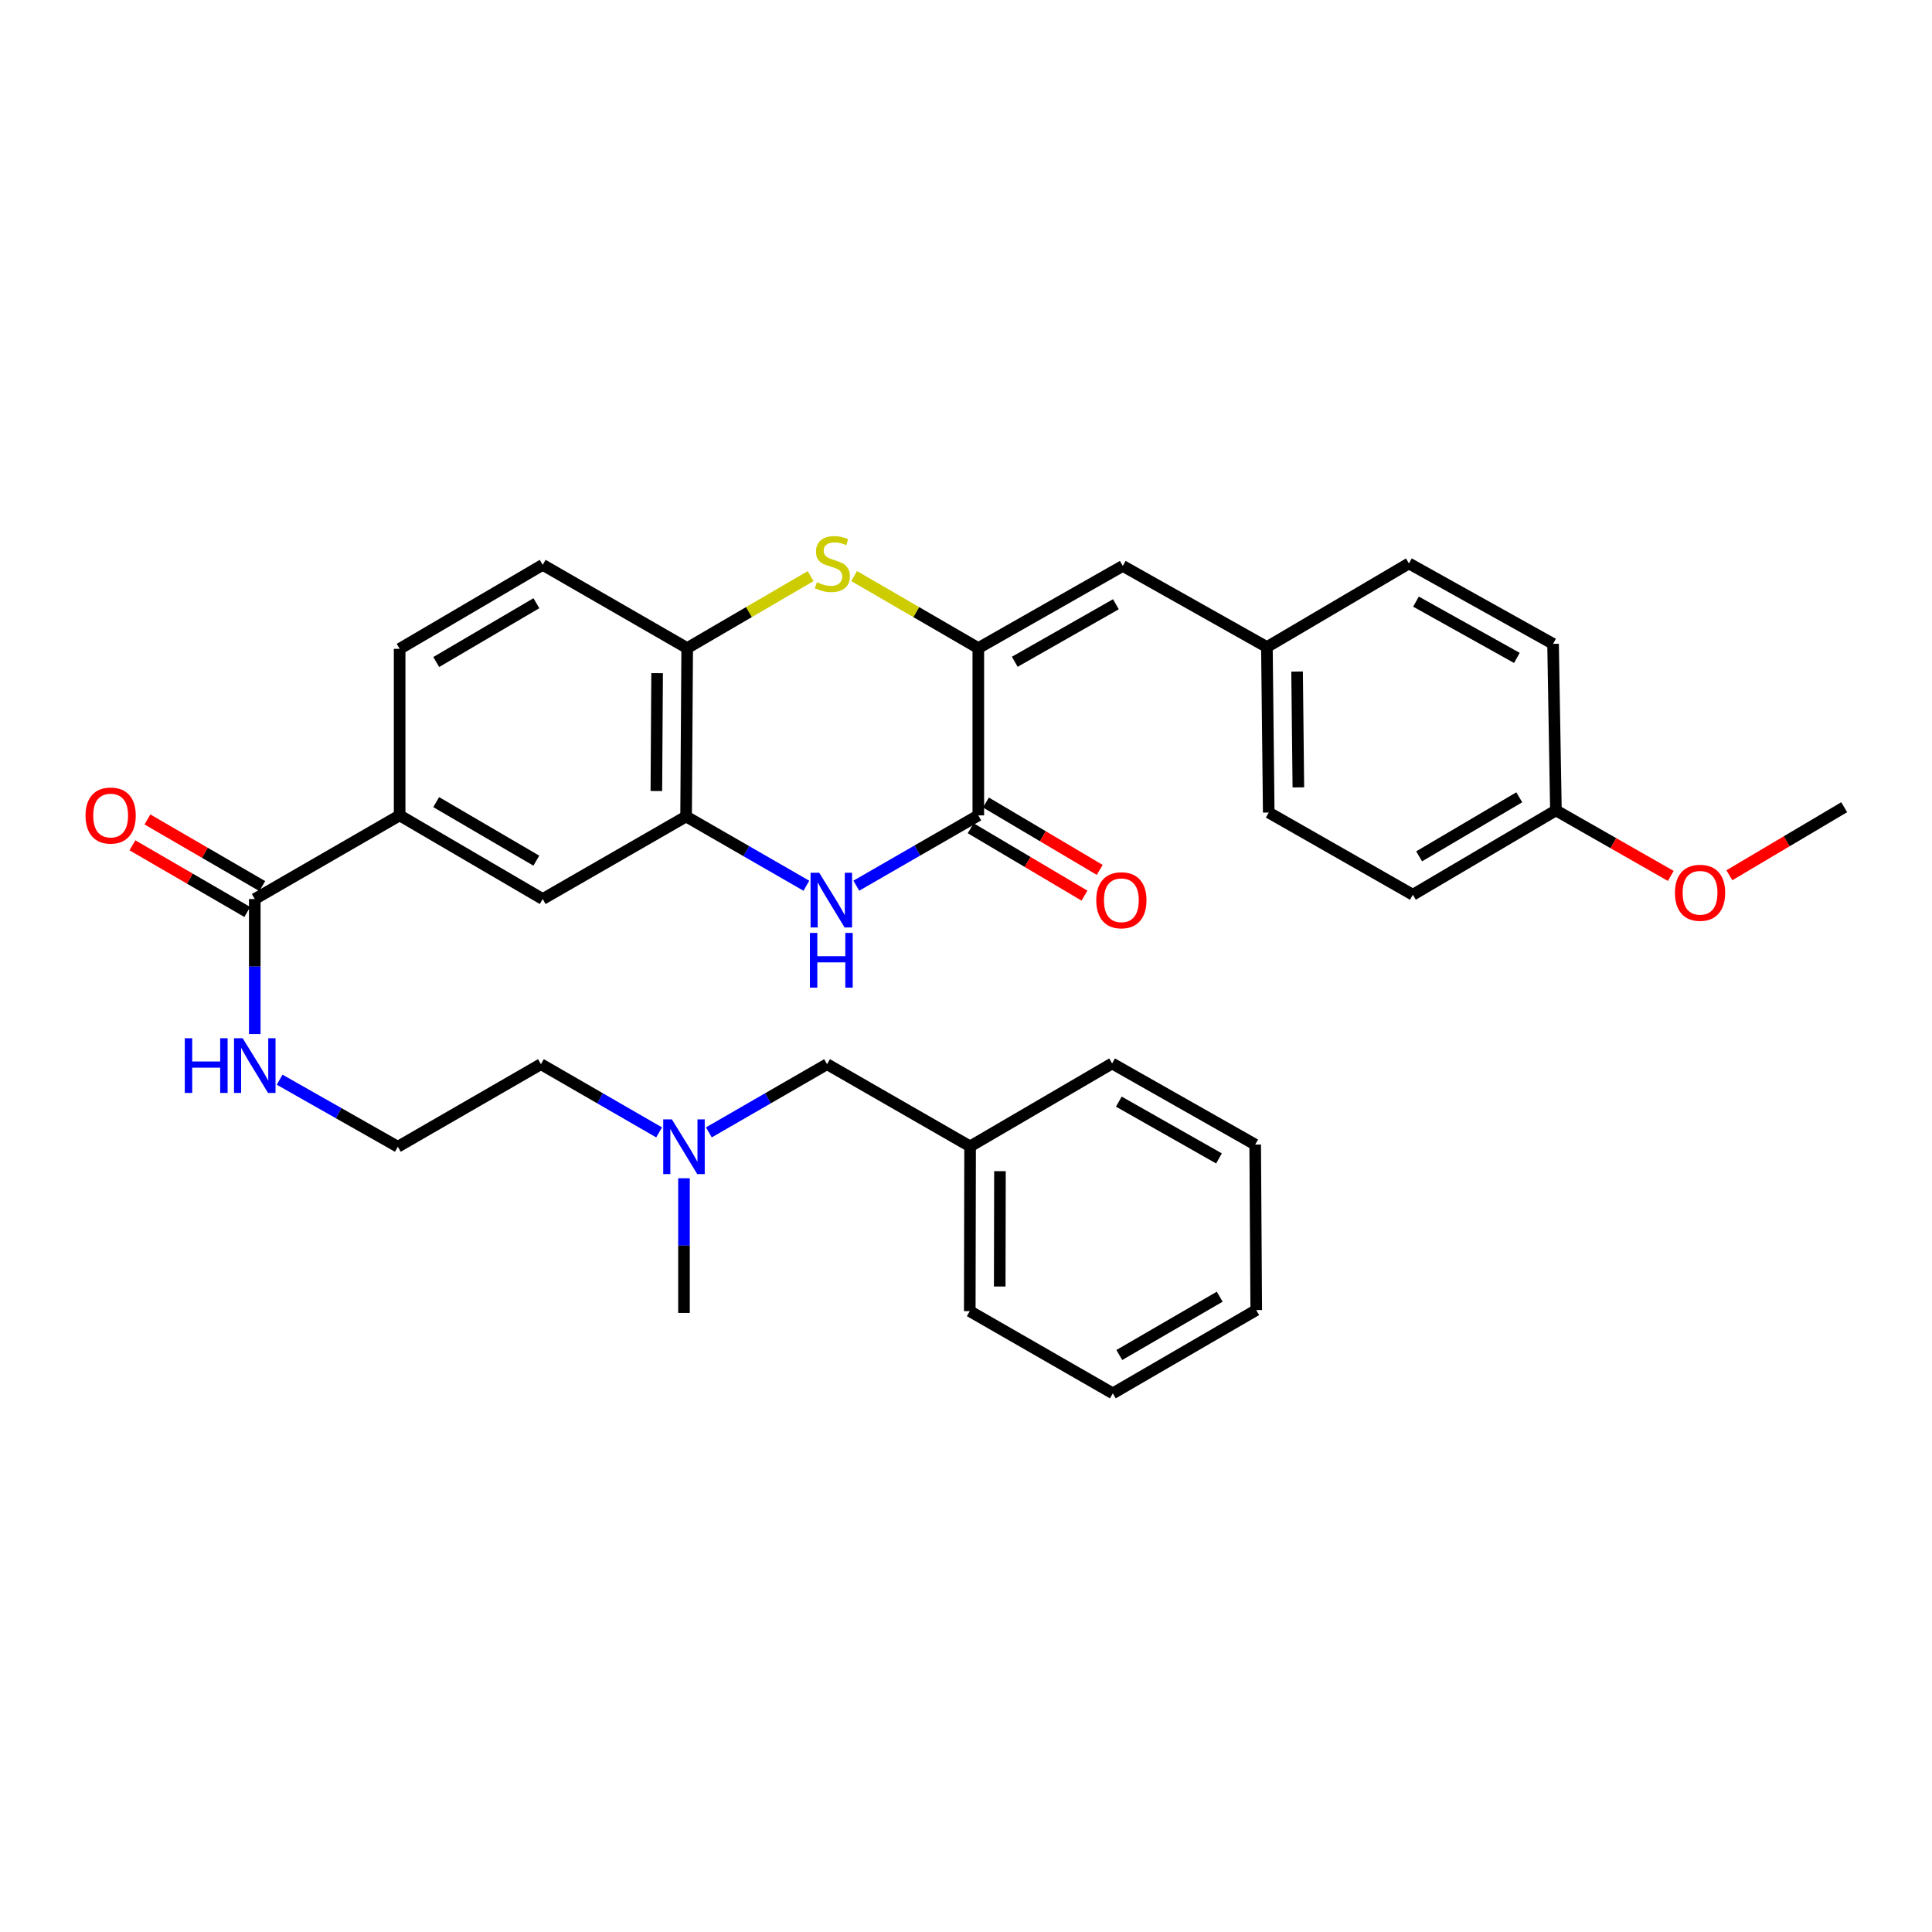 <?xml version='1.0' encoding='iso-8859-1'?>
<svg version='1.1' baseProfile='full'
              xmlns='http://www.w3.org/2000/svg'
                      xmlns:rdkit='http://www.rdkit.org/xml'
                      xmlns:xlink='http://www.w3.org/1999/xlink'
                  xml:space='preserve'
width='1000px' height='1000px' viewBox='0 0 1000 1000'>
<!-- END OF HEADER -->
<rect style='opacity:1.0;fill:#FFFFFF;stroke:none' width='1000' height='1000' x='0' y='0'> </rect>
<path class='bond-0' d='M 506.372,335.456 L 506.372,422.042' style='fill:none;fill-rule:evenodd;stroke:#000000;stroke-width:6px;stroke-linecap:butt;stroke-linejoin:miter;stroke-opacity:1' />
<path class='bond-2' d='M 506.372,335.456 L 474.232,316.813' style='fill:none;fill-rule:evenodd;stroke:#000000;stroke-width:6px;stroke-linecap:butt;stroke-linejoin:miter;stroke-opacity:1' />
<path class='bond-2' d='M 474.232,316.813 L 442.092,298.169' style='fill:none;fill-rule:evenodd;stroke:#CCCC00;stroke-width:6px;stroke-linecap:butt;stroke-linejoin:miter;stroke-opacity:1' />
<path class='bond-5' d='M 506.372,335.456 L 581.151,292.925' style='fill:none;fill-rule:evenodd;stroke:#000000;stroke-width:6px;stroke-linecap:butt;stroke-linejoin:miter;stroke-opacity:1' />
<path class='bond-5' d='M 525.242,342.531 L 577.587,312.759' style='fill:none;fill-rule:evenodd;stroke:#000000;stroke-width:6px;stroke-linecap:butt;stroke-linejoin:miter;stroke-opacity:1' />
<path class='bond-1' d='M 506.372,422.042 L 474.797,440.238' style='fill:none;fill-rule:evenodd;stroke:#000000;stroke-width:6px;stroke-linecap:butt;stroke-linejoin:miter;stroke-opacity:1' />
<path class='bond-1' d='M 474.797,440.238 L 443.222,458.435' style='fill:none;fill-rule:evenodd;stroke:#0000FF;stroke-width:6px;stroke-linecap:butt;stroke-linejoin:miter;stroke-opacity:1' />
<path class='bond-9' d='M 502.429,428.701 L 531.877,446.139' style='fill:none;fill-rule:evenodd;stroke:#000000;stroke-width:6px;stroke-linecap:butt;stroke-linejoin:miter;stroke-opacity:1' />
<path class='bond-9' d='M 531.877,446.139 L 561.325,463.577' style='fill:none;fill-rule:evenodd;stroke:#FF0000;stroke-width:6px;stroke-linecap:butt;stroke-linejoin:miter;stroke-opacity:1' />
<path class='bond-9' d='M 510.316,415.382 L 539.764,432.82' style='fill:none;fill-rule:evenodd;stroke:#000000;stroke-width:6px;stroke-linecap:butt;stroke-linejoin:miter;stroke-opacity:1' />
<path class='bond-9' d='M 539.764,432.82 L 569.212,450.258' style='fill:none;fill-rule:evenodd;stroke:#FF0000;stroke-width:6px;stroke-linecap:butt;stroke-linejoin:miter;stroke-opacity:1' />
<path class='bond-33' d='M 417.378,458.457 L 386.25,440.533' style='fill:none;fill-rule:evenodd;stroke:#0000FF;stroke-width:6px;stroke-linecap:butt;stroke-linejoin:miter;stroke-opacity:1' />
<path class='bond-33' d='M 386.25,440.533 L 355.121,422.609' style='fill:none;fill-rule:evenodd;stroke:#000000;stroke-width:6px;stroke-linecap:butt;stroke-linejoin:miter;stroke-opacity:1' />
<path class='bond-4' d='M 419.574,298.199 L 387.631,316.828' style='fill:none;fill-rule:evenodd;stroke:#CCCC00;stroke-width:6px;stroke-linecap:butt;stroke-linejoin:miter;stroke-opacity:1' />
<path class='bond-4' d='M 387.631,316.828 L 355.689,335.456' style='fill:none;fill-rule:evenodd;stroke:#000000;stroke-width:6px;stroke-linecap:butt;stroke-linejoin:miter;stroke-opacity:1' />
<path class='bond-3' d='M 355.121,422.609 L 355.689,335.456' style='fill:none;fill-rule:evenodd;stroke:#000000;stroke-width:6px;stroke-linecap:butt;stroke-linejoin:miter;stroke-opacity:1' />
<path class='bond-3' d='M 339.728,409.436 L 340.125,348.429' style='fill:none;fill-rule:evenodd;stroke:#000000;stroke-width:6px;stroke-linecap:butt;stroke-linejoin:miter;stroke-opacity:1' />
<path class='bond-8' d='M 355.121,422.609 L 280.901,465.339' style='fill:none;fill-rule:evenodd;stroke:#000000;stroke-width:6px;stroke-linecap:butt;stroke-linejoin:miter;stroke-opacity:1' />
<path class='bond-11' d='M 355.689,335.456 L 280.901,292.357' style='fill:none;fill-rule:evenodd;stroke:#000000;stroke-width:6px;stroke-linecap:butt;stroke-linejoin:miter;stroke-opacity:1' />
<path class='bond-14' d='M 581.151,292.925 L 655.749,334.915' style='fill:none;fill-rule:evenodd;stroke:#000000;stroke-width:6px;stroke-linecap:butt;stroke-linejoin:miter;stroke-opacity:1' />
<path class='bond-6' d='M 131.869,465.339 L 206.854,422.042' style='fill:none;fill-rule:evenodd;stroke:#000000;stroke-width:6px;stroke-linecap:butt;stroke-linejoin:miter;stroke-opacity:1' />
<path class='bond-10' d='M 135.754,458.645 L 106.033,441.395' style='fill:none;fill-rule:evenodd;stroke:#000000;stroke-width:6px;stroke-linecap:butt;stroke-linejoin:miter;stroke-opacity:1' />
<path class='bond-10' d='M 106.033,441.395 L 76.312,424.145' style='fill:none;fill-rule:evenodd;stroke:#FF0000;stroke-width:6px;stroke-linecap:butt;stroke-linejoin:miter;stroke-opacity:1' />
<path class='bond-10' d='M 127.984,472.032 L 98.263,454.782' style='fill:none;fill-rule:evenodd;stroke:#000000;stroke-width:6px;stroke-linecap:butt;stroke-linejoin:miter;stroke-opacity:1' />
<path class='bond-10' d='M 98.263,454.782 L 68.542,437.532' style='fill:none;fill-rule:evenodd;stroke:#FF0000;stroke-width:6px;stroke-linecap:butt;stroke-linejoin:miter;stroke-opacity:1' />
<path class='bond-13' d='M 131.869,465.339 L 131.869,500.285' style='fill:none;fill-rule:evenodd;stroke:#000000;stroke-width:6px;stroke-linecap:butt;stroke-linejoin:miter;stroke-opacity:1' />
<path class='bond-13' d='M 131.869,500.285 L 131.869,535.231' style='fill:none;fill-rule:evenodd;stroke:#0000FF;stroke-width:6px;stroke-linecap:butt;stroke-linejoin:miter;stroke-opacity:1' />
<path class='bond-7' d='M 206.854,422.042 L 206.854,335.835' style='fill:none;fill-rule:evenodd;stroke:#000000;stroke-width:6px;stroke-linecap:butt;stroke-linejoin:miter;stroke-opacity:1' />
<path class='bond-35' d='M 206.854,422.042 L 280.901,465.339' style='fill:none;fill-rule:evenodd;stroke:#000000;stroke-width:6px;stroke-linecap:butt;stroke-linejoin:miter;stroke-opacity:1' />
<path class='bond-35' d='M 225.774,415.174 L 277.607,445.482' style='fill:none;fill-rule:evenodd;stroke:#000000;stroke-width:6px;stroke-linecap:butt;stroke-linejoin:miter;stroke-opacity:1' />
<path class='bond-12' d='M 280.901,292.357 L 206.854,335.835' style='fill:none;fill-rule:evenodd;stroke:#000000;stroke-width:6px;stroke-linecap:butt;stroke-linejoin:miter;stroke-opacity:1' />
<path class='bond-12' d='M 277.632,312.227 L 225.798,342.661' style='fill:none;fill-rule:evenodd;stroke:#000000;stroke-width:6px;stroke-linecap:butt;stroke-linejoin:miter;stroke-opacity:1' />
<path class='bond-23' d='M 144.737,558.845 L 175.331,576.199' style='fill:none;fill-rule:evenodd;stroke:#0000FF;stroke-width:6px;stroke-linecap:butt;stroke-linejoin:miter;stroke-opacity:1' />
<path class='bond-23' d='M 175.331,576.199 L 205.925,593.553' style='fill:none;fill-rule:evenodd;stroke:#000000;stroke-width:6px;stroke-linecap:butt;stroke-linejoin:miter;stroke-opacity:1' />
<path class='bond-18' d='M 655.749,334.915 L 729.255,291.635' style='fill:none;fill-rule:evenodd;stroke:#000000;stroke-width:6px;stroke-linecap:butt;stroke-linejoin:miter;stroke-opacity:1' />
<path class='bond-19' d='M 655.749,334.915 L 656.695,420.571' style='fill:none;fill-rule:evenodd;stroke:#000000;stroke-width:6px;stroke-linecap:butt;stroke-linejoin:miter;stroke-opacity:1' />
<path class='bond-19' d='M 671.369,347.592 L 672.031,407.552' style='fill:none;fill-rule:evenodd;stroke:#000000;stroke-width:6px;stroke-linecap:butt;stroke-linejoin:miter;stroke-opacity:1' />
<path class='bond-15' d='M 341.152,586.12 L 310.567,568.468' style='fill:none;fill-rule:evenodd;stroke:#0000FF;stroke-width:6px;stroke-linecap:butt;stroke-linejoin:miter;stroke-opacity:1' />
<path class='bond-15' d='M 310.567,568.468 L 279.981,550.815' style='fill:none;fill-rule:evenodd;stroke:#000000;stroke-width:6px;stroke-linecap:butt;stroke-linejoin:miter;stroke-opacity:1' />
<path class='bond-16' d='M 366.907,586.121 L 397.496,568.468' style='fill:none;fill-rule:evenodd;stroke:#0000FF;stroke-width:6px;stroke-linecap:butt;stroke-linejoin:miter;stroke-opacity:1' />
<path class='bond-16' d='M 397.496,568.468 L 428.085,550.815' style='fill:none;fill-rule:evenodd;stroke:#000000;stroke-width:6px;stroke-linecap:butt;stroke-linejoin:miter;stroke-opacity:1' />
<path class='bond-26' d='M 354.029,609.863 L 354.029,644.721' style='fill:none;fill-rule:evenodd;stroke:#0000FF;stroke-width:6px;stroke-linecap:butt;stroke-linejoin:miter;stroke-opacity:1' />
<path class='bond-26' d='M 354.029,644.721 L 354.029,679.579' style='fill:none;fill-rule:evenodd;stroke:#000000;stroke-width:6px;stroke-linecap:butt;stroke-linejoin:miter;stroke-opacity:1' />
<path class='bond-22' d='M 428.085,550.815 L 502.124,593.372' style='fill:none;fill-rule:evenodd;stroke:#000000;stroke-width:6px;stroke-linecap:butt;stroke-linejoin:miter;stroke-opacity:1' />
<path class='bond-17' d='M 805.341,419.462 L 731.293,463.12' style='fill:none;fill-rule:evenodd;stroke:#000000;stroke-width:6px;stroke-linecap:butt;stroke-linejoin:miter;stroke-opacity:1' />
<path class='bond-17' d='M 786.372,412.677 L 734.539,443.238' style='fill:none;fill-rule:evenodd;stroke:#000000;stroke-width:6px;stroke-linecap:butt;stroke-linejoin:miter;stroke-opacity:1' />
<path class='bond-24' d='M 805.341,419.462 L 835.07,436.421' style='fill:none;fill-rule:evenodd;stroke:#000000;stroke-width:6px;stroke-linecap:butt;stroke-linejoin:miter;stroke-opacity:1' />
<path class='bond-24' d='M 835.07,436.421 L 864.8,453.379' style='fill:none;fill-rule:evenodd;stroke:#FF0000;stroke-width:6px;stroke-linecap:butt;stroke-linejoin:miter;stroke-opacity:1' />
<path class='bond-34' d='M 805.341,419.462 L 803.862,333.255' style='fill:none;fill-rule:evenodd;stroke:#000000;stroke-width:6px;stroke-linecap:butt;stroke-linejoin:miter;stroke-opacity:1' />
<path class='bond-21' d='M 729.255,291.635 L 803.862,333.255' style='fill:none;fill-rule:evenodd;stroke:#000000;stroke-width:6px;stroke-linecap:butt;stroke-linejoin:miter;stroke-opacity:1' />
<path class='bond-21' d='M 732.905,311.395 L 785.13,340.529' style='fill:none;fill-rule:evenodd;stroke:#000000;stroke-width:6px;stroke-linecap:butt;stroke-linejoin:miter;stroke-opacity:1' />
<path class='bond-20' d='M 656.695,420.571 L 731.293,463.12' style='fill:none;fill-rule:evenodd;stroke:#000000;stroke-width:6px;stroke-linecap:butt;stroke-linejoin:miter;stroke-opacity:1' />
<path class='bond-27' d='M 502.124,593.372 L 501.952,678.65' style='fill:none;fill-rule:evenodd;stroke:#000000;stroke-width:6px;stroke-linecap:butt;stroke-linejoin:miter;stroke-opacity:1' />
<path class='bond-27' d='M 517.577,606.195 L 517.457,665.89' style='fill:none;fill-rule:evenodd;stroke:#000000;stroke-width:6px;stroke-linecap:butt;stroke-linejoin:miter;stroke-opacity:1' />
<path class='bond-28' d='M 502.124,593.372 L 575.63,550.436' style='fill:none;fill-rule:evenodd;stroke:#000000;stroke-width:6px;stroke-linecap:butt;stroke-linejoin:miter;stroke-opacity:1' />
<path class='bond-25' d='M 205.925,593.553 L 279.981,550.815' style='fill:none;fill-rule:evenodd;stroke:#000000;stroke-width:6px;stroke-linecap:butt;stroke-linejoin:miter;stroke-opacity:1' />
<path class='bond-29' d='M 895.115,453.031 L 924.83,435.421' style='fill:none;fill-rule:evenodd;stroke:#FF0000;stroke-width:6px;stroke-linecap:butt;stroke-linejoin:miter;stroke-opacity:1' />
<path class='bond-29' d='M 924.83,435.421 L 954.545,417.811' style='fill:none;fill-rule:evenodd;stroke:#000000;stroke-width:6px;stroke-linecap:butt;stroke-linejoin:miter;stroke-opacity:1' />
<path class='bond-31' d='M 501.952,678.65 L 575.992,721.199' style='fill:none;fill-rule:evenodd;stroke:#000000;stroke-width:6px;stroke-linecap:butt;stroke-linejoin:miter;stroke-opacity:1' />
<path class='bond-30' d='M 575.63,550.436 L 649.678,592.426' style='fill:none;fill-rule:evenodd;stroke:#000000;stroke-width:6px;stroke-linecap:butt;stroke-linejoin:miter;stroke-opacity:1' />
<path class='bond-30' d='M 579.102,570.199 L 630.936,599.592' style='fill:none;fill-rule:evenodd;stroke:#000000;stroke-width:6px;stroke-linecap:butt;stroke-linejoin:miter;stroke-opacity:1' />
<path class='bond-32' d='M 649.678,592.426 L 650.228,678.091' style='fill:none;fill-rule:evenodd;stroke:#000000;stroke-width:6px;stroke-linecap:butt;stroke-linejoin:miter;stroke-opacity:1' />
<path class='bond-36' d='M 575.992,721.199 L 650.228,678.091' style='fill:none;fill-rule:evenodd;stroke:#000000;stroke-width:6px;stroke-linecap:butt;stroke-linejoin:miter;stroke-opacity:1' />
<path class='bond-36' d='M 579.354,701.348 L 631.32,671.172' style='fill:none;fill-rule:evenodd;stroke:#000000;stroke-width:6px;stroke-linecap:butt;stroke-linejoin:miter;stroke-opacity:1' />
<path  class='atom-2' d='M 424.027 451.729
L 433.307 466.729
Q 434.227 468.209, 435.707 470.889
Q 437.187 473.569, 437.267 473.729
L 437.267 451.729
L 441.027 451.729
L 441.027 480.049
L 437.147 480.049
L 427.187 463.649
Q 426.027 461.729, 424.787 459.529
Q 423.587 457.329, 423.227 456.649
L 423.227 480.049
L 419.547 480.049
L 419.547 451.729
L 424.027 451.729
' fill='#0000FF'/>
<path  class='atom-2' d='M 419.207 482.881
L 423.047 482.881
L 423.047 494.921
L 437.527 494.921
L 437.527 482.881
L 441.367 482.881
L 441.367 511.201
L 437.527 511.201
L 437.527 498.121
L 423.047 498.121
L 423.047 511.201
L 419.207 511.201
L 419.207 482.881
' fill='#0000FF'/>
<path  class='atom-3' d='M 422.829 301.355
Q 423.149 301.475, 424.469 302.035
Q 425.789 302.595, 427.229 302.955
Q 428.709 303.275, 430.149 303.275
Q 432.829 303.275, 434.389 301.995
Q 435.949 300.675, 435.949 298.395
Q 435.949 296.835, 435.149 295.875
Q 434.389 294.915, 433.189 294.395
Q 431.989 293.875, 429.989 293.275
Q 427.469 292.515, 425.949 291.795
Q 424.469 291.075, 423.389 289.555
Q 422.349 288.035, 422.349 285.475
Q 422.349 281.915, 424.749 279.715
Q 427.189 277.515, 431.989 277.515
Q 435.269 277.515, 438.989 279.075
L 438.069 282.155
Q 434.669 280.755, 432.109 280.755
Q 429.349 280.755, 427.829 281.915
Q 426.309 283.035, 426.349 284.995
Q 426.349 286.515, 427.109 287.435
Q 427.909 288.355, 429.029 288.875
Q 430.189 289.395, 432.109 289.995
Q 434.669 290.795, 436.189 291.595
Q 437.709 292.395, 438.789 294.035
Q 439.909 295.635, 439.909 298.395
Q 439.909 302.315, 437.269 304.435
Q 434.669 306.515, 430.309 306.515
Q 427.789 306.515, 425.869 305.955
Q 423.989 305.435, 421.749 304.515
L 422.829 301.355
' fill='#CCCC00'/>
<path  class='atom-10' d='M 567.42 465.969
Q 567.42 459.169, 570.78 455.369
Q 574.14 451.569, 580.42 451.569
Q 586.7 451.569, 590.06 455.369
Q 593.42 459.169, 593.42 465.969
Q 593.42 472.849, 590.02 476.769
Q 586.62 480.649, 580.42 480.649
Q 574.18 480.649, 570.78 476.769
Q 567.42 472.889, 567.42 465.969
M 580.42 477.449
Q 584.74 477.449, 587.06 474.569
Q 589.42 471.649, 589.42 465.969
Q 589.42 460.409, 587.06 457.609
Q 584.74 454.769, 580.42 454.769
Q 576.1 454.769, 573.74 457.569
Q 571.42 460.369, 571.42 465.969
Q 571.42 471.689, 573.74 474.569
Q 576.1 477.449, 580.42 477.449
' fill='#FF0000'/>
<path  class='atom-11' d='M 44.271 422.122
Q 44.271 415.322, 47.631 411.522
Q 50.991 407.722, 57.271 407.722
Q 63.551 407.722, 66.911 411.522
Q 70.271 415.322, 70.271 422.122
Q 70.271 429.002, 66.871 432.922
Q 63.471 436.802, 57.271 436.802
Q 51.031 436.802, 47.631 432.922
Q 44.271 429.042, 44.271 422.122
M 57.271 433.602
Q 61.591 433.602, 63.911 430.722
Q 66.271 427.802, 66.271 422.122
Q 66.271 416.562, 63.911 413.762
Q 61.591 410.922, 57.271 410.922
Q 52.951 410.922, 50.591 413.722
Q 48.271 416.522, 48.271 422.122
Q 48.271 427.842, 50.591 430.722
Q 52.951 433.602, 57.271 433.602
' fill='#FF0000'/>
<path  class='atom-14' d='M 95.649 537.386
L 99.489 537.386
L 99.489 549.426
L 113.969 549.426
L 113.969 537.386
L 117.809 537.386
L 117.809 565.706
L 113.969 565.706
L 113.969 552.626
L 99.489 552.626
L 99.489 565.706
L 95.649 565.706
L 95.649 537.386
' fill='#0000FF'/>
<path  class='atom-14' d='M 125.609 537.386
L 134.889 552.386
Q 135.809 553.866, 137.289 556.546
Q 138.769 559.226, 138.849 559.386
L 138.849 537.386
L 142.609 537.386
L 142.609 565.706
L 138.729 565.706
L 128.769 549.306
Q 127.609 547.386, 126.369 545.186
Q 125.169 542.986, 124.809 542.306
L 124.809 565.706
L 121.129 565.706
L 121.129 537.386
L 125.609 537.386
' fill='#0000FF'/>
<path  class='atom-16' d='M 347.769 579.393
L 357.049 594.393
Q 357.969 595.873, 359.449 598.553
Q 360.929 601.233, 361.009 601.393
L 361.009 579.393
L 364.769 579.393
L 364.769 607.713
L 360.889 607.713
L 350.929 591.313
Q 349.769 589.393, 348.529 587.193
Q 347.329 584.993, 346.969 584.313
L 346.969 607.713
L 343.289 607.713
L 343.289 579.393
L 347.769 579.393
' fill='#0000FF'/>
<path  class='atom-25' d='M 866.947 462.099
Q 866.947 455.299, 870.307 451.499
Q 873.667 447.699, 879.947 447.699
Q 886.227 447.699, 889.587 451.499
Q 892.947 455.299, 892.947 462.099
Q 892.947 468.979, 889.547 472.899
Q 886.147 476.779, 879.947 476.779
Q 873.707 476.779, 870.307 472.899
Q 866.947 469.019, 866.947 462.099
M 879.947 473.579
Q 884.267 473.579, 886.587 470.699
Q 888.947 467.779, 888.947 462.099
Q 888.947 456.539, 886.587 453.739
Q 884.267 450.899, 879.947 450.899
Q 875.627 450.899, 873.267 453.699
Q 870.947 456.499, 870.947 462.099
Q 870.947 467.819, 873.267 470.699
Q 875.627 473.579, 879.947 473.579
' fill='#FF0000'/>
</svg>
